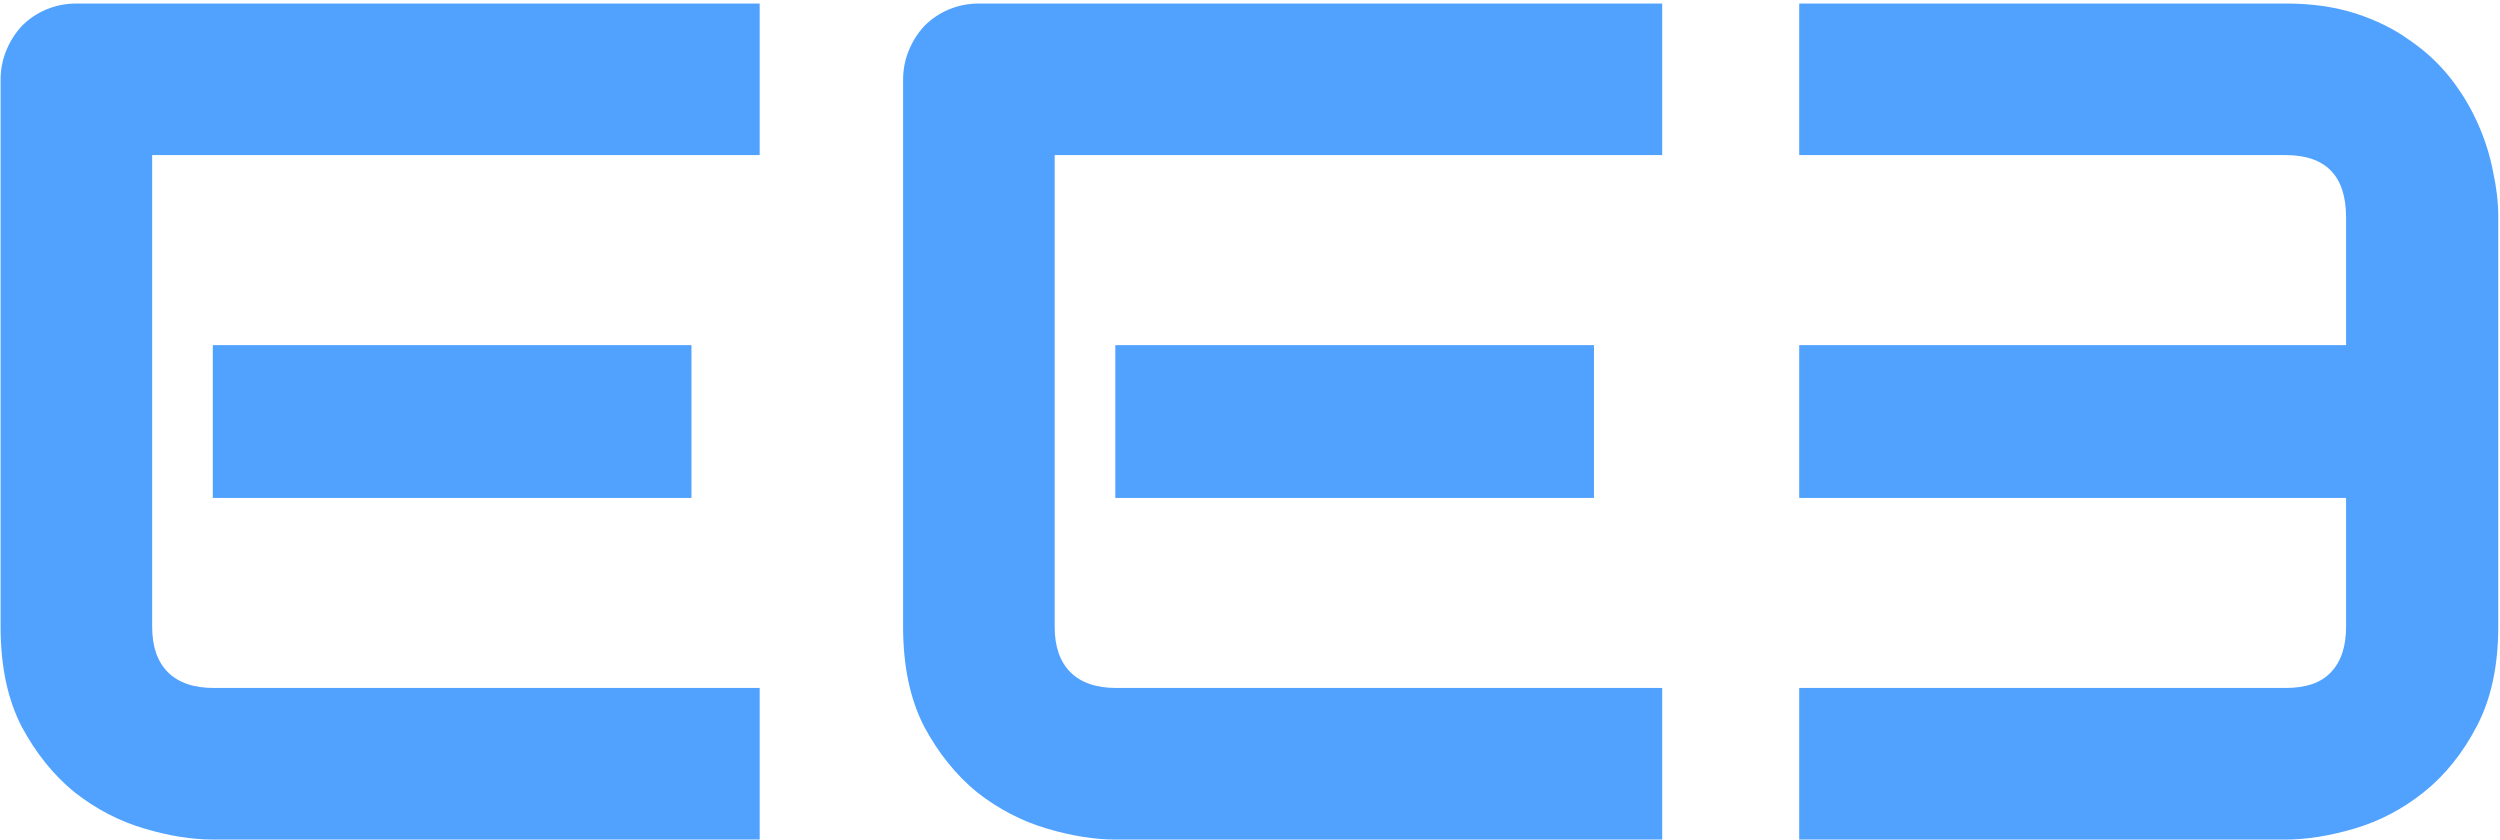 <svg xmlns="http://www.w3.org/2000/svg" version="1.1" xmlns:xlink="http://www.w3.org/1999/xlink" xmlns:svgjs="http://svgjs.dev/svgjs" width="268" height="90"><svg width="268" height="90" viewBox="0 0 268 90" fill="none" xmlns="http://www.w3.org/2000/svg">
<path d="M74.125 53.375H22.812V37H74.125V53.375ZM81.438 90H22.812C20.562 90 18.104 89.604 15.438 88.812C12.771 88.021 10.292 86.729 8 84.938C5.75 83.104 3.854 80.75 2.312 77.875C0.812 74.958 0.062 71.396 0.062 67.188V8.562C0.062 7.438 0.271 6.375 0.688 5.375C1.104 4.375 1.667 3.5 2.375 2.75C3.125 2 4 1.417 5 1C6 0.583 7.083 0.375 8.25 0.375H81.438V16.625H16.312V67.188C16.312 69.312 16.875 70.938 18 72.062C19.125 73.188 20.771 73.75 22.938 73.75H81.438V90ZM170.875 53.375H119.562V37H170.875V53.375ZM178.188 90H119.562C117.312 90 114.854 89.604 112.188 88.812C109.521 88.021 107.042 86.729 104.75 84.938C102.5 83.104 100.604 80.75 99.062 77.875C97.562 74.958 96.812 71.396 96.812 67.188V8.562C96.812 7.438 97.021 6.375 97.438 5.375C97.854 4.375 98.417 3.5 99.125 2.75C99.875 2 100.75 1.417 101.75 1C102.75 0.583 103.833 0.375 105 0.375H178.188V16.625H113.062V67.188C113.062 69.312 113.625 70.938 114.75 72.062C115.875 73.188 117.521 73.75 119.688 73.75H178.188V90ZM267.812 67.188C267.812 71.396 267.042 74.958 265.5 77.875C264 80.75 262.104 83.104 259.812 84.938C257.562 86.729 255.104 88.021 252.438 88.812C249.771 89.604 247.292 90 245 90H192.875V73.75H245C247.208 73.75 248.833 73.188 249.875 72.062C250.958 70.938 251.5 69.312 251.5 67.188V53.375H192.875V37H251.5V23.312C251.5 18.854 249.333 16.625 245 16.625H192.875V0.375H245C247.792 0.375 250.292 0.729 252.5 1.438C254.708 2.146 256.646 3.104 258.312 4.312C260.021 5.479 261.479 6.833 262.688 8.375C263.896 9.917 264.875 11.542 265.625 13.25C266.375 14.917 266.917 16.625 267.25 18.375C267.625 20.083 267.812 21.688 267.812 23.188V67.188Z" fill="#51A2FF"></path>
</svg><style>@media (prefers-color-scheme: light) { :root { filter: none; } }
@media (prefers-color-scheme: dark) { :root { filter: none; } }
</style></svg>